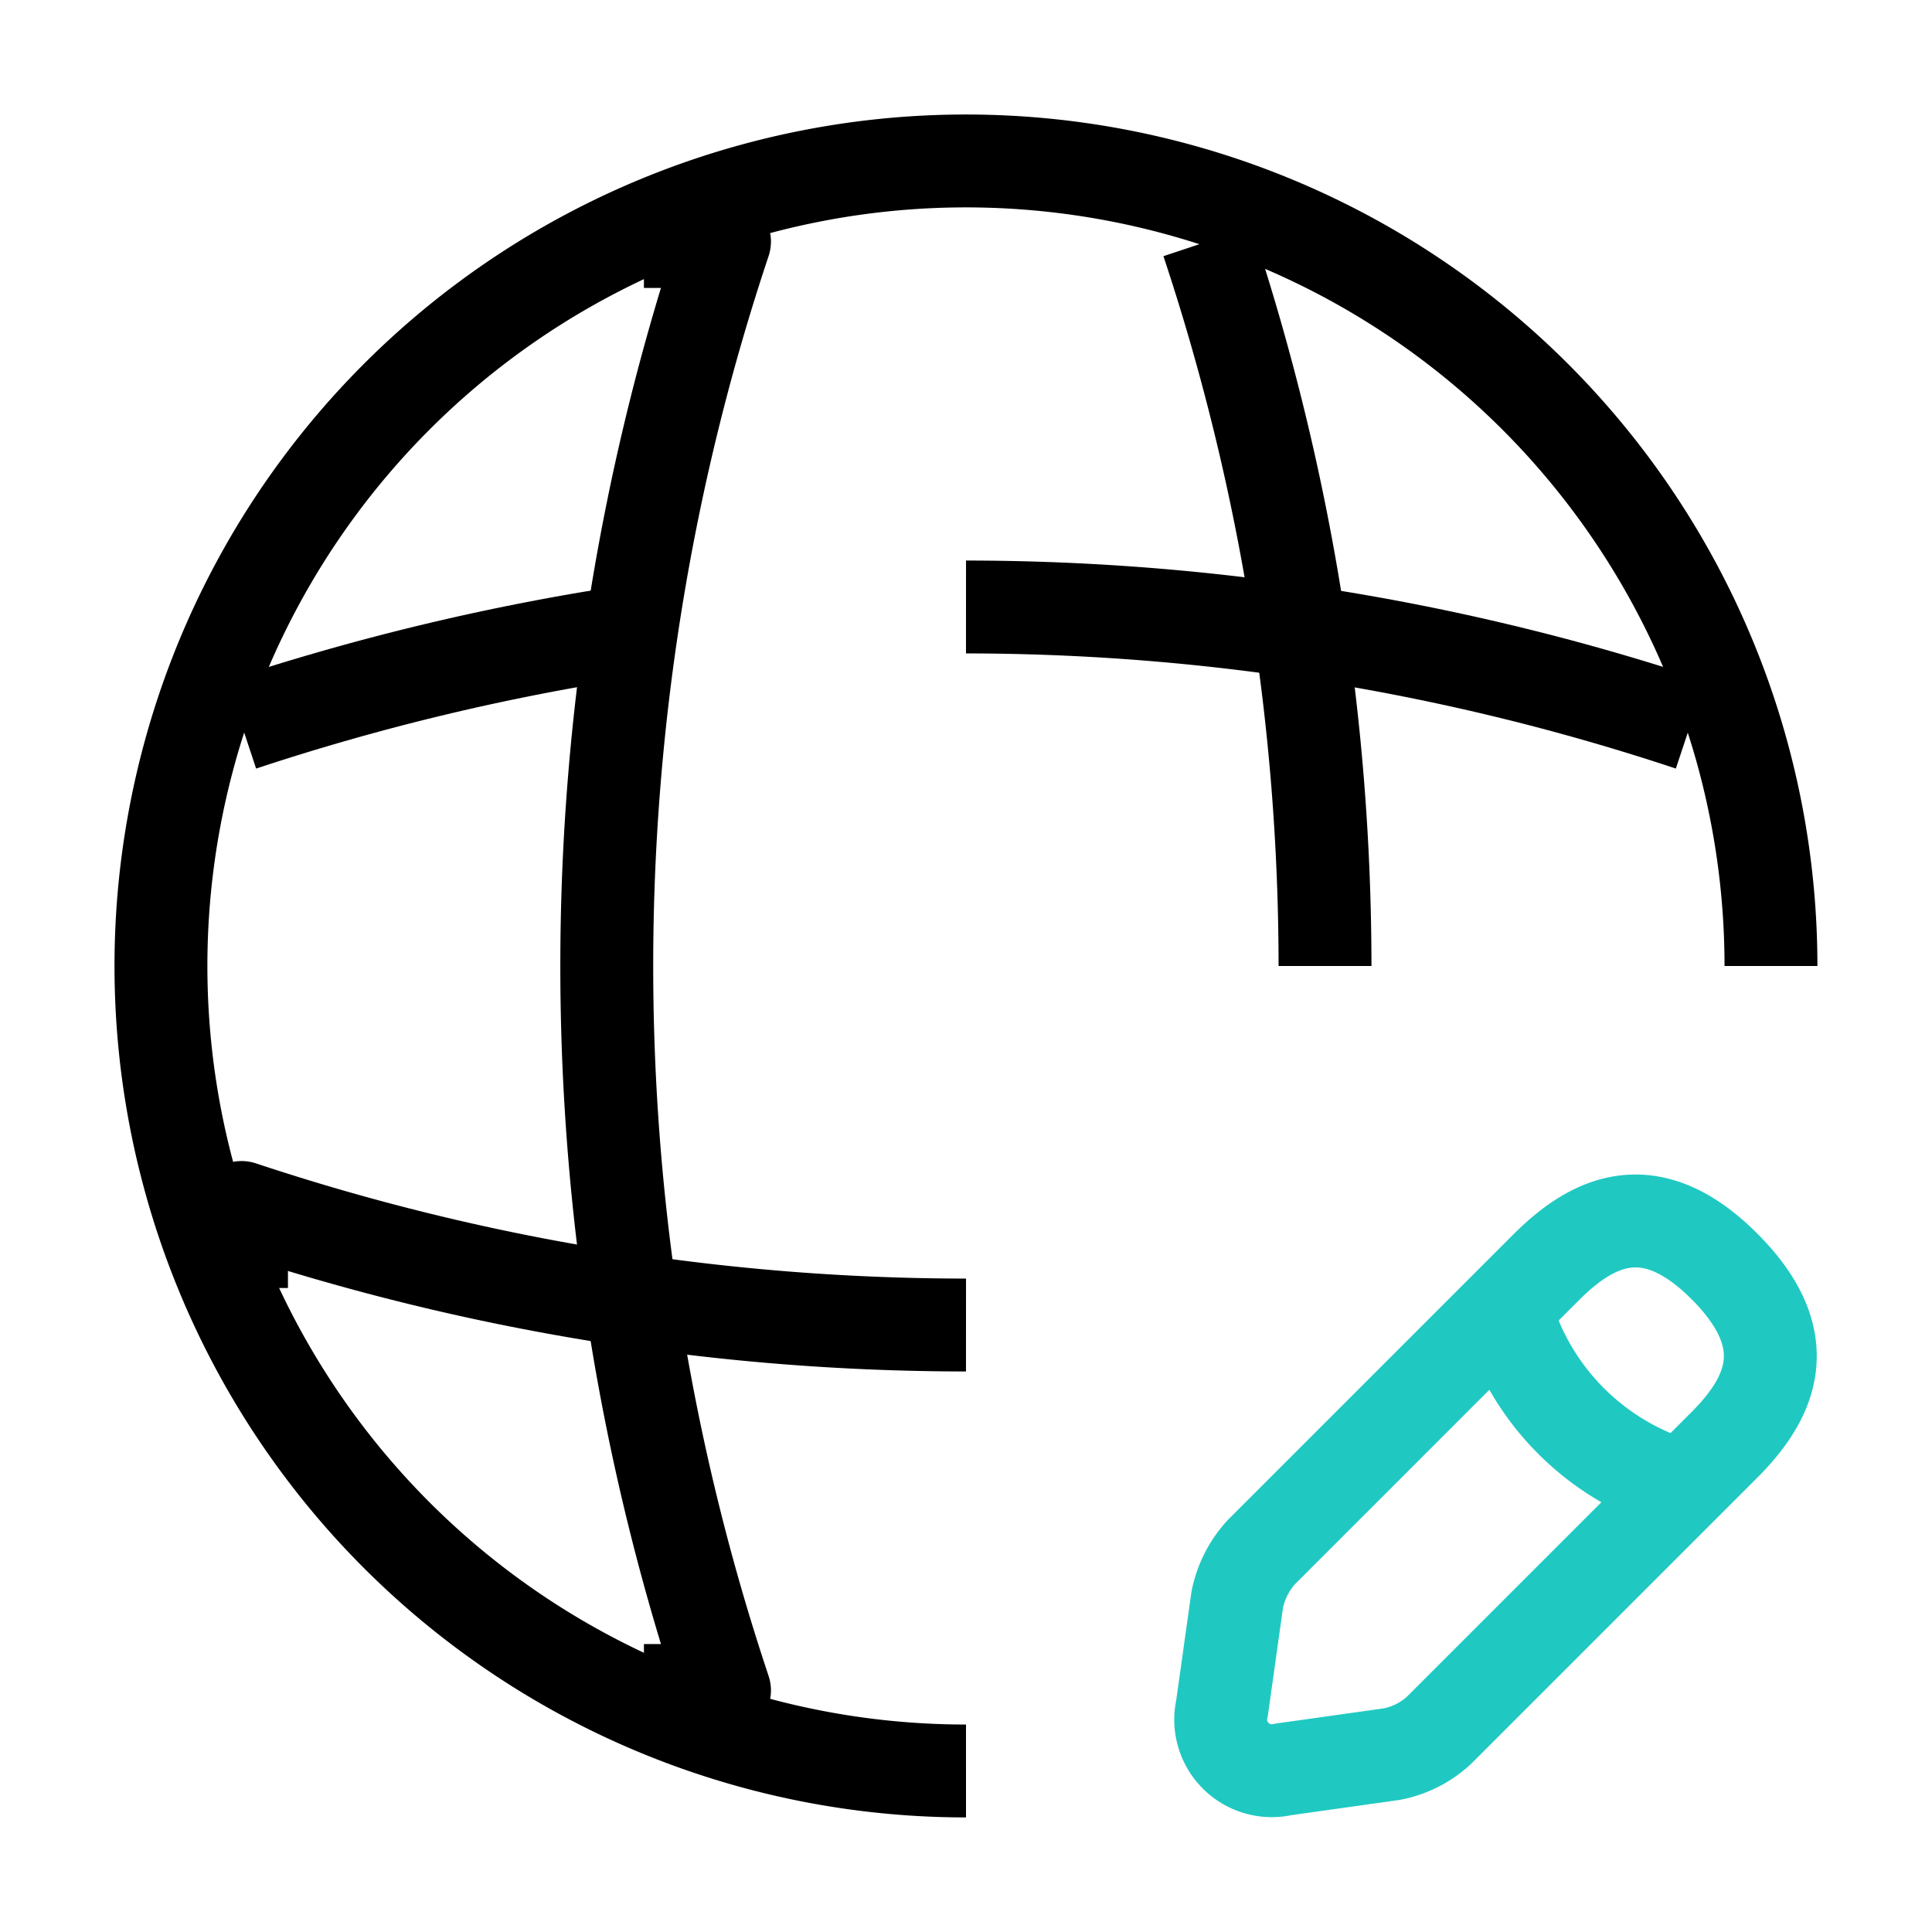 <svg xmlns="http://www.w3.org/2000/svg" width="52" height="52" viewBox="0 0 52 52">
  <g id="Group_2412" data-name="Group 2412" transform="translate(-314 -638)">
    <g id="global-edit" transform="translate(314 638)">
      <path id="Vector" d="M19.5,3.163A61.868,61.868,0,0,0,0,0" transform="translate(26 16.337)" fill="none" stroke="#000" stroke-linejoin="round" stroke-width="2.5"/>
      <path id="Vector-2" data-name="Vector" d="M0,2.513A63.367,63.367,0,0,1,10.508,0" transform="translate(6.5 16.987)" fill="none" stroke="#000" stroke-linejoin="round" stroke-width="2.5"/>
      <path id="Vector-3" data-name="Vector" d="M43.333,21.667A21.667,21.667,0,1,0,21.667,43.333" transform="translate(4.333 4.333)" fill="none" stroke="#000" stroke-linejoin="round" stroke-width="2.5"/>
      <path id="Vector-4" data-name="Vector" d="M1,0H3.169a61.584,61.584,0,0,0,0,39H1" transform="translate(16.331 6.5)" fill="none" stroke="#000" stroke-linejoin="round" stroke-width="2.5"/>
      <path id="Vector-5" data-name="Vector" d="M0,0A61.868,61.868,0,0,1,3.163,19.5" transform="translate(32.5 6.5)" fill="none" stroke="#000" stroke-linejoin="round" stroke-width="2.5"/>
      <path id="Vector-6" data-name="Vector" d="M0,2.167V0A61.868,61.868,0,0,0,19.5,3.163" transform="translate(6.5 32.5)" fill="none" stroke="#000" stroke-linejoin="round" stroke-width="2.5"/>
      <g id="Group" transform="translate(32.87 32.862)">
        <path id="Vector-7" data-name="Vector" d="M8.751,1.242l-7.67,7.67a2.67,2.67,0,0,0-.65,1.278L.02,13.115a1.375,1.375,0,0,0,1.647,1.647l2.925-.412A2.577,2.577,0,0,0,5.87,13.7l7.67-7.67c1.322-1.322,1.95-2.86,0-4.81C11.611-.708,10.073-.08,8.751,1.242Z" transform="translate(0 0)" fill="none" stroke="#1fc9c1" stroke-linejoin="round" stroke-width="2.5"/>
        <path id="Vector-8" data-name="Vector" d="M0,0A6.9,6.9,0,0,0,4.81,4.81" transform="translate(7.646 2.347)" fill="none" stroke="#1fc9c1" stroke-linejoin="round" stroke-width="2.5"/>
      </g>
      <g id="Vector-9" data-name="Vector" transform="translate(52 52) rotate(180)" fill="none" opacity="0">
        <path d="M0,0H52V52H0Z" stroke="none"/>
        <path d="M 2.5 2.5 L 2.5 49.5 L 49.5 49.5 L 49.5 2.5 L 2.5 2.5 M 0 0 L 52 0 L 52 52 L 0 52 L 0 0 Z" stroke="none" fill="#000"/>
      </g>
    </g>
  </g>
</svg>
